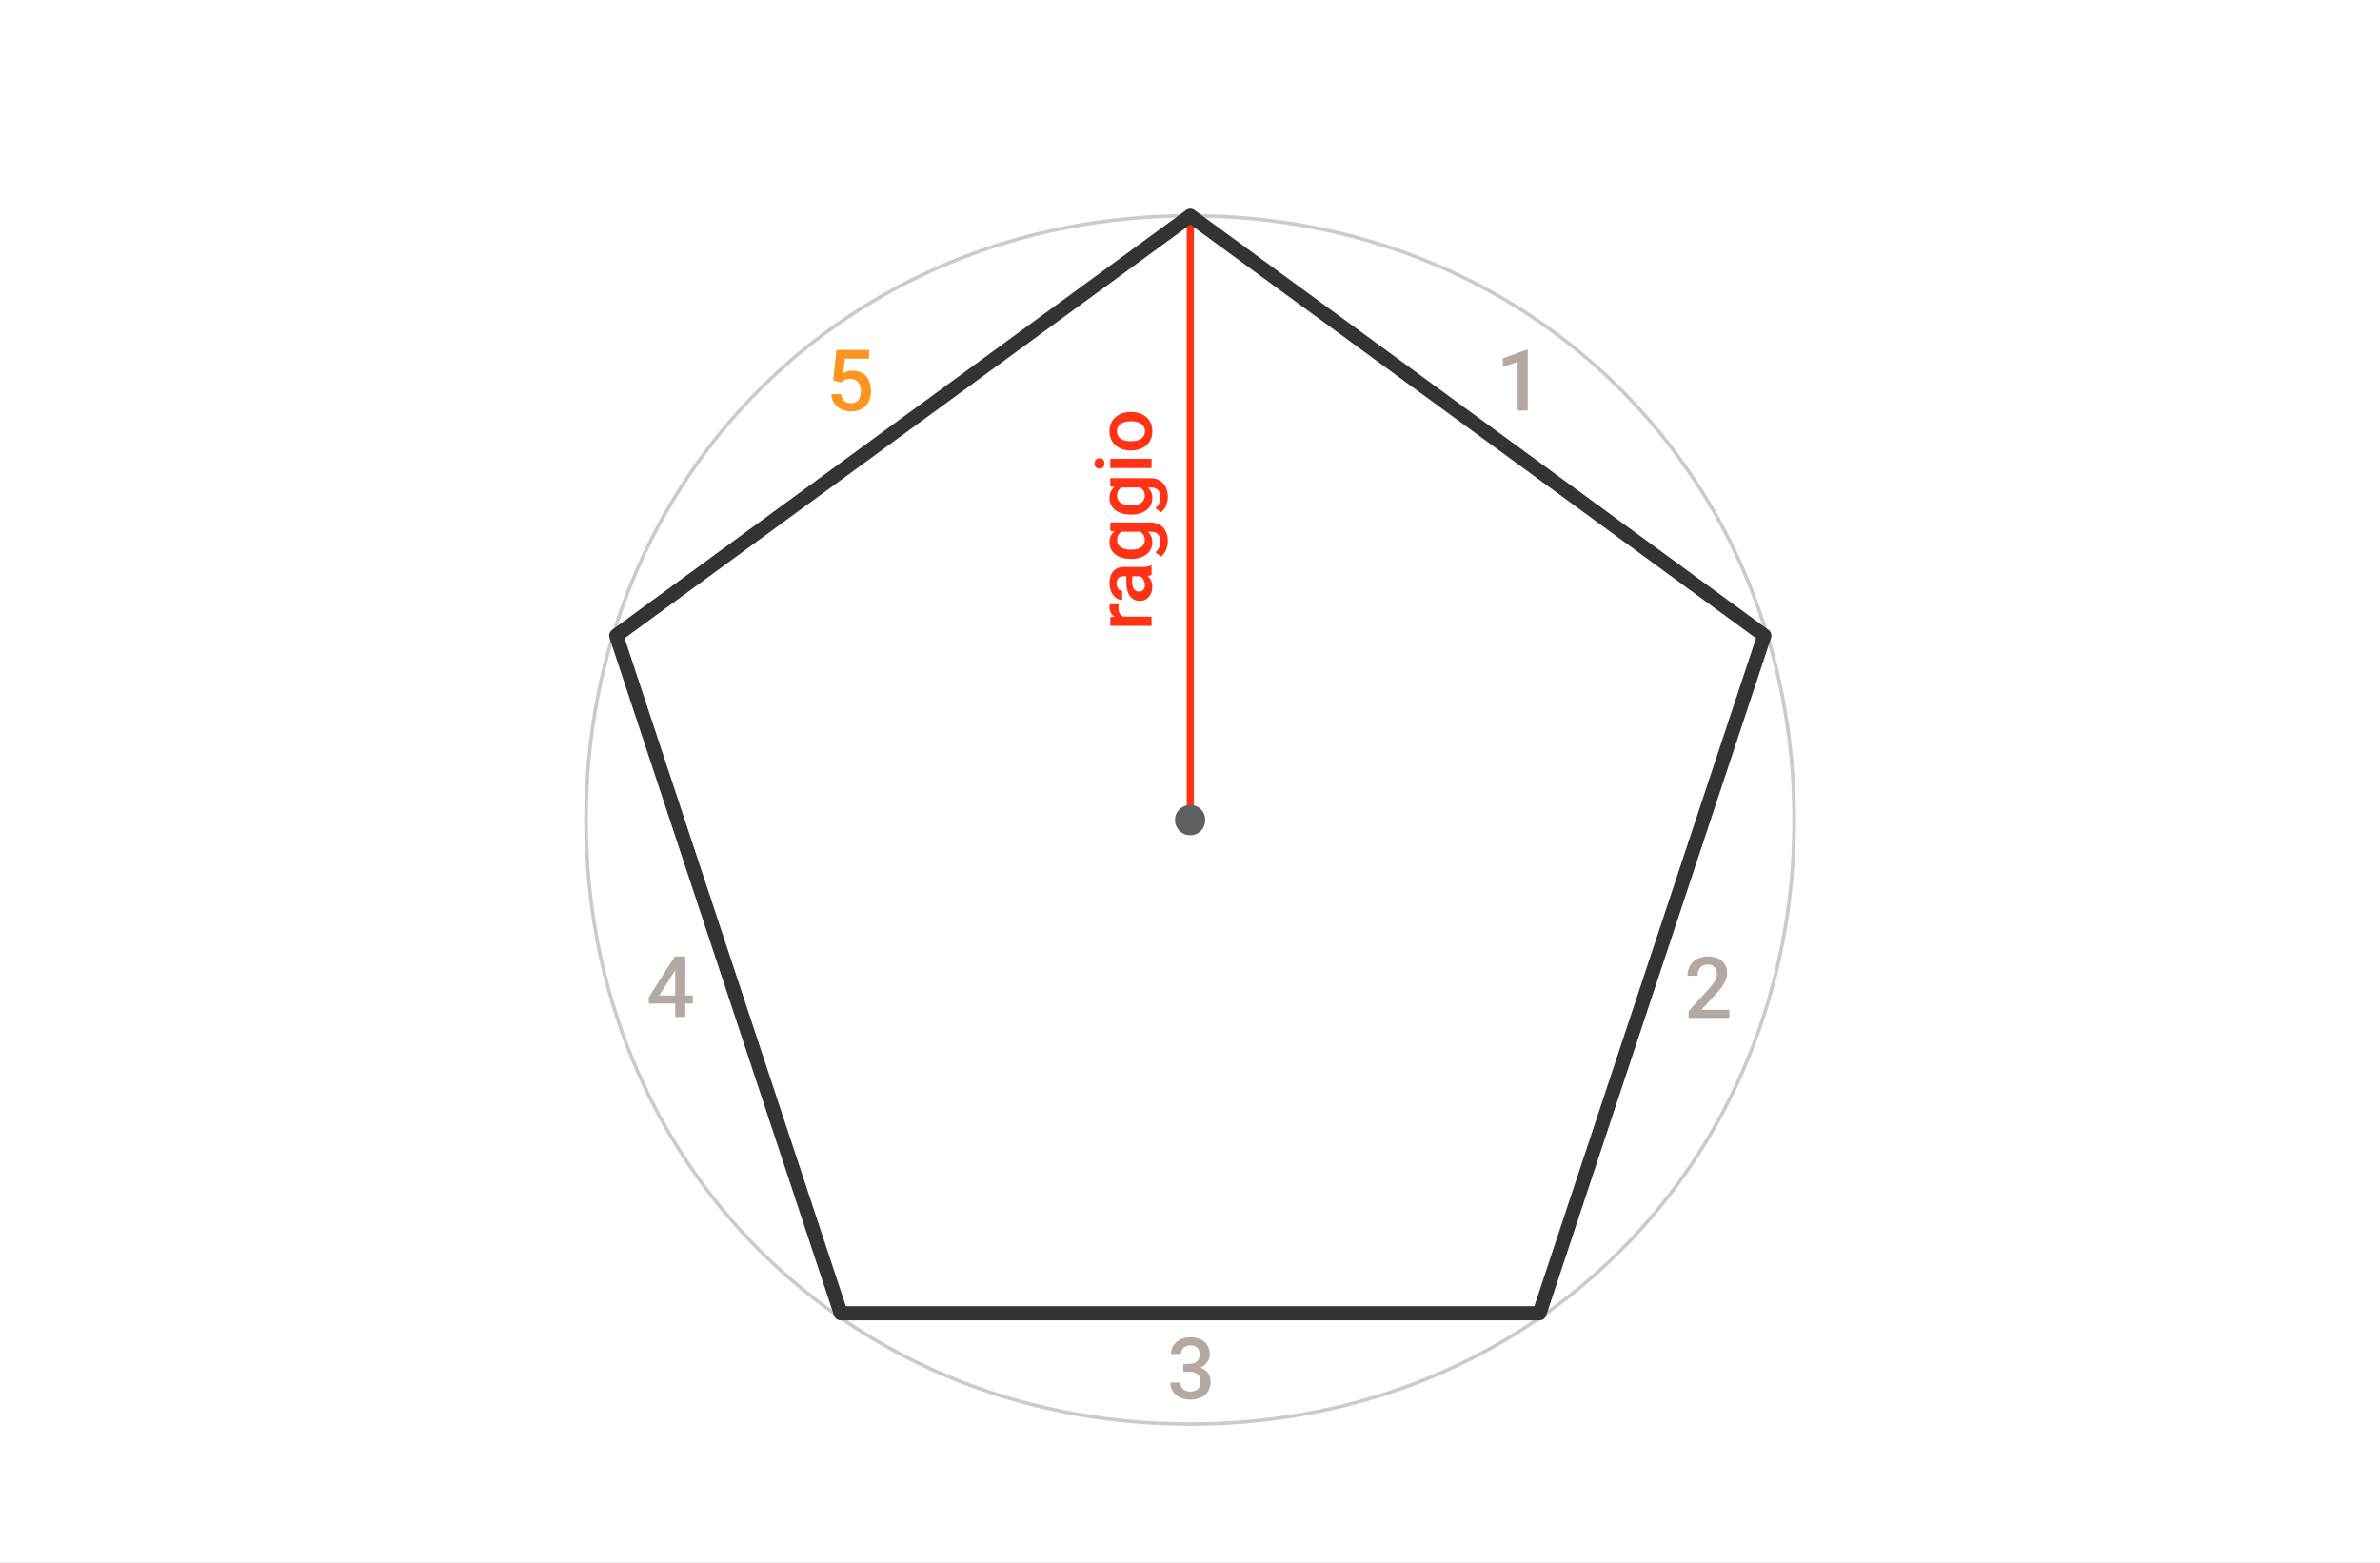<svg width="670" height="440" xmlns="http://www.w3.org/2000/svg" fill-rule="evenodd" clip-rule="evenodd" stroke-linejoin="round" stroke-miterlimit="10"><rect width="100%" height="100%" fill="#808080" stroke="none"/><path fill="#fff" d="M0 440h670v440H0zM0 0h670v440H0z"/><path d="M430.088 115.576h-2.836v-13.699l-4.184 1.429v-2.402l6.657-2.449h.363v17.121zm56.762 171h-11.473v-1.957l5.555-6.059c.468-.515.857-.974 1.166-1.377.308-.402.554-.769.738-1.101a3.99 3.99 0 00.387-.932c.074-.289.111-.578.111-.867 0-.391-.057-.752-.17-1.084a2.485 2.485 0 00-.492-.861 2.257 2.257 0 00-.791-.569 2.681 2.681 0 00-1.078-.205c-.492 0-.92.078-1.283.235a2.44 2.44 0 00-.903.65 2.78 2.78 0 00-.539.996 4.246 4.246 0 00-.181 1.272h-2.848c0-.75.127-1.455.381-2.116a4.908 4.908 0 011.119-1.728 5.291 5.291 0 011.816-1.166c.719-.285 1.539-.428 2.461-.428.852 0 1.61.111 2.274.334.664.223 1.224.537 1.681.943.457.407.805.901 1.043 1.483.239.582.358 1.228.358 1.939a4.99 4.99 0 01-.258 1.577 7.966 7.966 0 01-.715 1.552 12.846 12.846 0 01-1.09 1.553c-.422.52-.883 1.041-1.383 1.564l-3.808 4.079h7.922v2.273zm-153.728 97.408h1.687c.493 0 .918-.064 1.278-.193.359-.129.66-.307.902-.534.242-.226.422-.5.539-.82.117-.32.176-.676.176-1.066 0-.813-.213-1.444-.639-1.893-.425-.449-1.076-.674-1.951-.674-.375 0-.722.057-1.043.17-.32.113-.597.274-.832.481a2.207 2.207 0 00-.551.75 2.385 2.385 0 00-.199.99h-2.847c0-.672.134-1.293.404-1.863a4.468 4.468 0 011.125-1.483 5.224 5.224 0 011.722-.978 6.546 6.546 0 012.186-.352c.813 0 1.555.104 2.227.311a4.843 4.843 0 011.728.92c.481.406.854.912 1.119 1.517.266.606.399 1.307.399 2.104 0 .343-.055.691-.164 1.043-.11.351-.274.689-.493 1.013a4.646 4.646 0 01-1.968 1.635c.523.18.966.408 1.33.686.363.277.658.589.885.937.226.348.392.721.498 1.119.105.399.158.809.158 1.231 0 .797-.145 1.508-.434 2.133a4.447 4.447 0 01-1.201 1.576 5.322 5.322 0 01-1.816.972c-.7.223-1.455.334-2.268.334a7.356 7.356 0 01-2.127-.304 5.387 5.387 0 01-1.787-.909 4.41 4.41 0 01-1.231-1.505c-.304-.602-.457-1.297-.457-2.086h2.848c0 .375.067.718.199 1.031.133.312.321.58.563.803.242.222.535.394.879.515s.726.182 1.148.182c.883 0 1.578-.234 2.086-.703.508-.469.762-1.149.762-2.039 0-.485-.074-.903-.223-1.254a2.264 2.264 0 00-.633-.873 2.6 2.6 0 00-.99-.51 4.817 4.817 0 00-1.307-.164h-1.687v-2.25zm-140.2-103.73h2.121v2.285h-2.121v3.797h-2.848v-3.797h-7.371l-.082-1.734 7.359-11.532h2.942v10.981zm-7.313 0h4.465v-7.125l-.211.375-4.254 6.75z" fill="#b4a9a0" fill-rule="nonzero"/><path d="M234.555 107.115l.926-8.602h9.164v2.461h-6.797l-.469 4.079c.273-.157.639-.309 1.096-.457.457-.149.982-.223 1.576-.223.805 0 1.527.133 2.168.398.64.266 1.18.649 1.617 1.149.438.5.773 1.103 1.008 1.81.234.707.351 1.506.351 2.397 0 .789-.115 1.529-.345 2.22a5.004 5.004 0 01-1.043 1.805c-.465.512-1.049.916-1.752 1.213-.703.297-1.528.445-2.473.445a6.661 6.661 0 01-2.039-.31 5.285 5.285 0 01-1.728-.92 4.815 4.815 0 01-1.237-1.518c-.32-.605-.504-1.302-.551-2.091h2.754c.11.828.407 1.462.891 1.904.484.441 1.117.662 1.898.662.461 0 .866-.086 1.213-.258.348-.172.637-.412.867-.721.231-.308.405-.675.522-1.101.117-.426.176-.897.176-1.412 0-.485-.065-.934-.194-1.348a3.043 3.043 0 00-.574-1.072 2.598 2.598 0 00-.949-.703c-.379-.168-.818-.252-1.318-.252-.329 0-.616.025-.862.076a2.638 2.638 0 00-.65.217c-.188.093-.36.201-.516.322a6.142 6.142 0 00-.457.393l-2.273-.563z" fill="#ff9521" fill-rule="nonzero"/><path d="M335.082 60.747c96.4 0 170 73.7 170 170.1 0 96.4-73.6 170.1-170 170.1-96.5 0-170.1-73.7-170.1-170.1 0-96.4 73.6-170.1 170.1-170.1z" fill="none" stroke="#cbcbcb"/><path d="M335.082 230.847v-170.1" fill="none" stroke="#ff3314" stroke-width="2.01"/><path d="M314.944 170.124a6.445 6.445 0 00-.086 1.064c0 .63.122 1.142.365 1.536.244.394.58.688 1.01.881h7.949v2.61h-11.623v-2.492l1.3-.064a3.366 3.366 0 01-1.112-1.091c-.269-.433-.403-.943-.403-1.531 0-.15.016-.32.048-.51a2.18 2.18 0 01.102-.413l2.45.01zm9.238-8.271a2.12 2.12 0 01-.483.177 7.664 7.664 0 01-.602.124c.179.172.347.363.505.574a4.102 4.102 0 01.693 1.526c.068.297.102.614.102.95a4.7 4.7 0 01-.263 1.601 3.769 3.769 0 01-.731 1.252 3.38 3.38 0 01-1.101.816 3.212 3.212 0 01-1.375.295c-.623 0-1.174-.118-1.654-.354a3.194 3.194 0 01-1.203-1.031c-.323-.452-.568-1.005-.736-1.66-.168-.655-.253-1.402-.253-2.24v-1.643h-.762c-.602 0-1.083.168-1.445.505-.362.336-.543.848-.543 1.536 0 .308.042.587.124.838.082.25.193.463.333.639.14.175.306.311.499.408.194.097.402.145.624.145v2.61c-.459 0-.901-.113-1.327-.338a3.647 3.647 0 01-1.139-.962 4.893 4.893 0 01-.8-1.509c-.201-.591-.301-1.251-.301-1.982 0-.651.084-1.253.253-1.804a4.04 4.04 0 01.752-1.429 3.385 3.385 0 011.246-.935c.497-.222 1.079-.333 1.745-.333h5.156c1.046 0 1.88-.147 2.503-.44h.183v2.664zm-1.88 2.868c0-.301-.039-.582-.118-.843a3.027 3.027 0 00-.312-.709 2.594 2.594 0 00-.956-.929h-2.191v1.407c0 .967.168 1.694.505 2.181.336.486.813.73 1.429.73.236 0 .454-.039.655-.118.2-.079.374-.197.521-.355.147-.157.261-.349.344-.574.082-.226.123-.489.123-.79zm-4.017-7.369c-.881 0-1.687-.107-2.417-.322-.731-.215-1.358-.525-1.88-.93a4.214 4.214 0 01-1.214-1.466c-.287-.573-.43-1.217-.43-1.933 0-.702.12-1.307.36-1.816.24-.508.582-.945 1.026-1.31l-1.171-.119v-2.352h11.301c.78 0 1.475.129 2.084.387.608.257 1.12.617 1.536 1.079.415.462.732 1.017.951 1.665.218.648.327 1.359.327 2.133 0 .322-.034.68-.102 1.074a6.32 6.32 0 01-.333 1.192 5.897 5.897 0 01-.596 1.15 3.704 3.704 0 01-.892.934l-1.568-1.235c.508-.43.874-.897 1.096-1.402a3.846 3.846 0 00.333-1.563c0-.867-.235-1.551-.704-2.052-.469-.501-1.158-.752-2.068-.752h-.784c.408.365.72.795.935 1.289.214.494.322 1.067.322 1.719 0 .709-.149 1.348-.446 1.918a4.404 4.404 0 01-1.23 1.46c-.523.405-1.144.715-1.864.93a8.165 8.165 0 01-2.347.322h-.225zm.225-2.6a6.58 6.58 0 001.456-.155 3.71 3.71 0 001.197-.489c.344-.222.615-.502.811-.838.197-.337.296-.741.296-1.214 0-.587-.124-1.067-.371-1.439a2.794 2.794 0 00-.983-.903h-5.113c-.408.229-.73.532-.967.908-.236.376-.354.847-.354 1.413 0 .472.1.88.301 1.224.2.344.472.625.816.843.344.219.747.382 1.208.489.462.108.955.161 1.478.161h.225zm-.225-9.872c-.881 0-1.687-.107-2.417-.322-.731-.215-1.358-.525-1.88-.929a4.226 4.226 0 01-1.214-1.467c-.287-.572-.43-1.217-.43-1.933 0-.702.12-1.307.36-1.816.24-.508.582-.945 1.026-1.31l-1.171-.118v-2.353h11.301c.78 0 1.475.129 2.084.387.608.258 1.12.618 1.536 1.08.415.461.732 1.016.951 1.665.218.648.327 1.358.327 2.132 0 .322-.034.68-.102 1.074a6.32 6.32 0 01-.333 1.192 5.84 5.84 0 01-.596 1.15 3.687 3.687 0 01-.892.934l-1.568-1.235c.508-.43.874-.897 1.096-1.402a3.846 3.846 0 00.333-1.563c0-.866-.235-1.55-.704-2.051-.469-.502-1.158-.752-2.068-.752h-.784c.408.365.72.794.935 1.289.214.494.322 1.067.322 1.718 0 .709-.149 1.349-.446 1.918a4.417 4.417 0 01-1.23 1.461 5.667 5.667 0 01-1.864.929 8.165 8.165 0 01-2.347.322h-.225zm.225-2.599a6.52 6.52 0 001.456-.156 3.71 3.71 0 001.197-.489c.344-.222.615-.501.811-.838.197-.336.296-.741.296-1.214 0-.587-.124-1.067-.371-1.439a2.8 2.8 0 00-.983-.902h-5.113c-.408.229-.73.531-.967.907-.236.376-.354.847-.354 1.413 0 .473.1.881.301 1.224.2.344.472.625.816.844.344.218.747.381 1.208.489.462.107.955.161 1.478.161h.225zm5.672-13.106v2.611h-11.623v-2.611h11.623zm-14.642 2.772c-.401 0-.734-.127-.999-.382-.265-.254-.397-.617-.397-1.09 0-.473.132-.838.397-1.096.265-.258.598-.386.999-.386.394 0 .722.128.983.386.262.258.392.623.392 1.096 0 .473-.13.836-.392 1.09-.261.255-.589.382-.983.382zm8.723-5.124a7.187 7.187 0 01-2.347-.371 5.583 5.583 0 01-1.875-1.063 4.877 4.877 0 01-1.246-1.692c-.301-.666-.451-1.422-.451-2.267 0-.852.15-1.615.451-2.288a4.854 4.854 0 011.246-1.703 5.506 5.506 0 011.875-1.058 7.295 7.295 0 012.347-.365h.226a7.34 7.34 0 012.352.365 5.45 5.45 0 011.875 1.058 4.835 4.835 0 011.235 1.698c.297.669.446 1.427.446 2.272 0 .852-.149 1.613-.446 2.282a4.835 4.835 0 01-1.235 1.698 5.525 5.525 0 01-1.875 1.063 7.23 7.23 0 01-2.352.371h-.226zm.226-2.611c.522 0 1.017-.053 1.482-.161a3.692 3.692 0 001.219-.505 2.52 2.52 0 00.822-.875c.201-.355.301-.775.301-1.262 0-.48-.1-.897-.301-1.252a2.48 2.48 0 00-.822-.87 3.846 3.846 0 00-1.219-.505 6.373 6.373 0 00-1.482-.166h-.226c-.516 0-1.004.055-1.466.166a3.794 3.794 0 00-1.214.51c-.347.23-.625.521-.833.876-.207.354-.311.775-.311 1.262s.104.904.311 1.252c.208.347.486.635.833.864a3.7 3.7 0 001.214.505c.462.108.95.161 1.466.161h.226z" fill="#ff3314" fill-rule="nonzero"/><path d="M335.082 60.747l-161.6 118.2 63.2 190.8h196.7l63.3-190.8-161.6-118.2z" fill="none" stroke="#333" stroke-width="3.99"/><path d="M335.082 226.647c2.4 0 4.2 1.8 4.2 4.2 0 2.4-1.8 4.3-4.2 4.3-2.4 0-4.3-1.9-4.3-4.3s1.9-4.2 4.3-4.2zm4.3 8.5h.001v-.001h-.001v.001z" fill="#5f5f5f"/></svg>